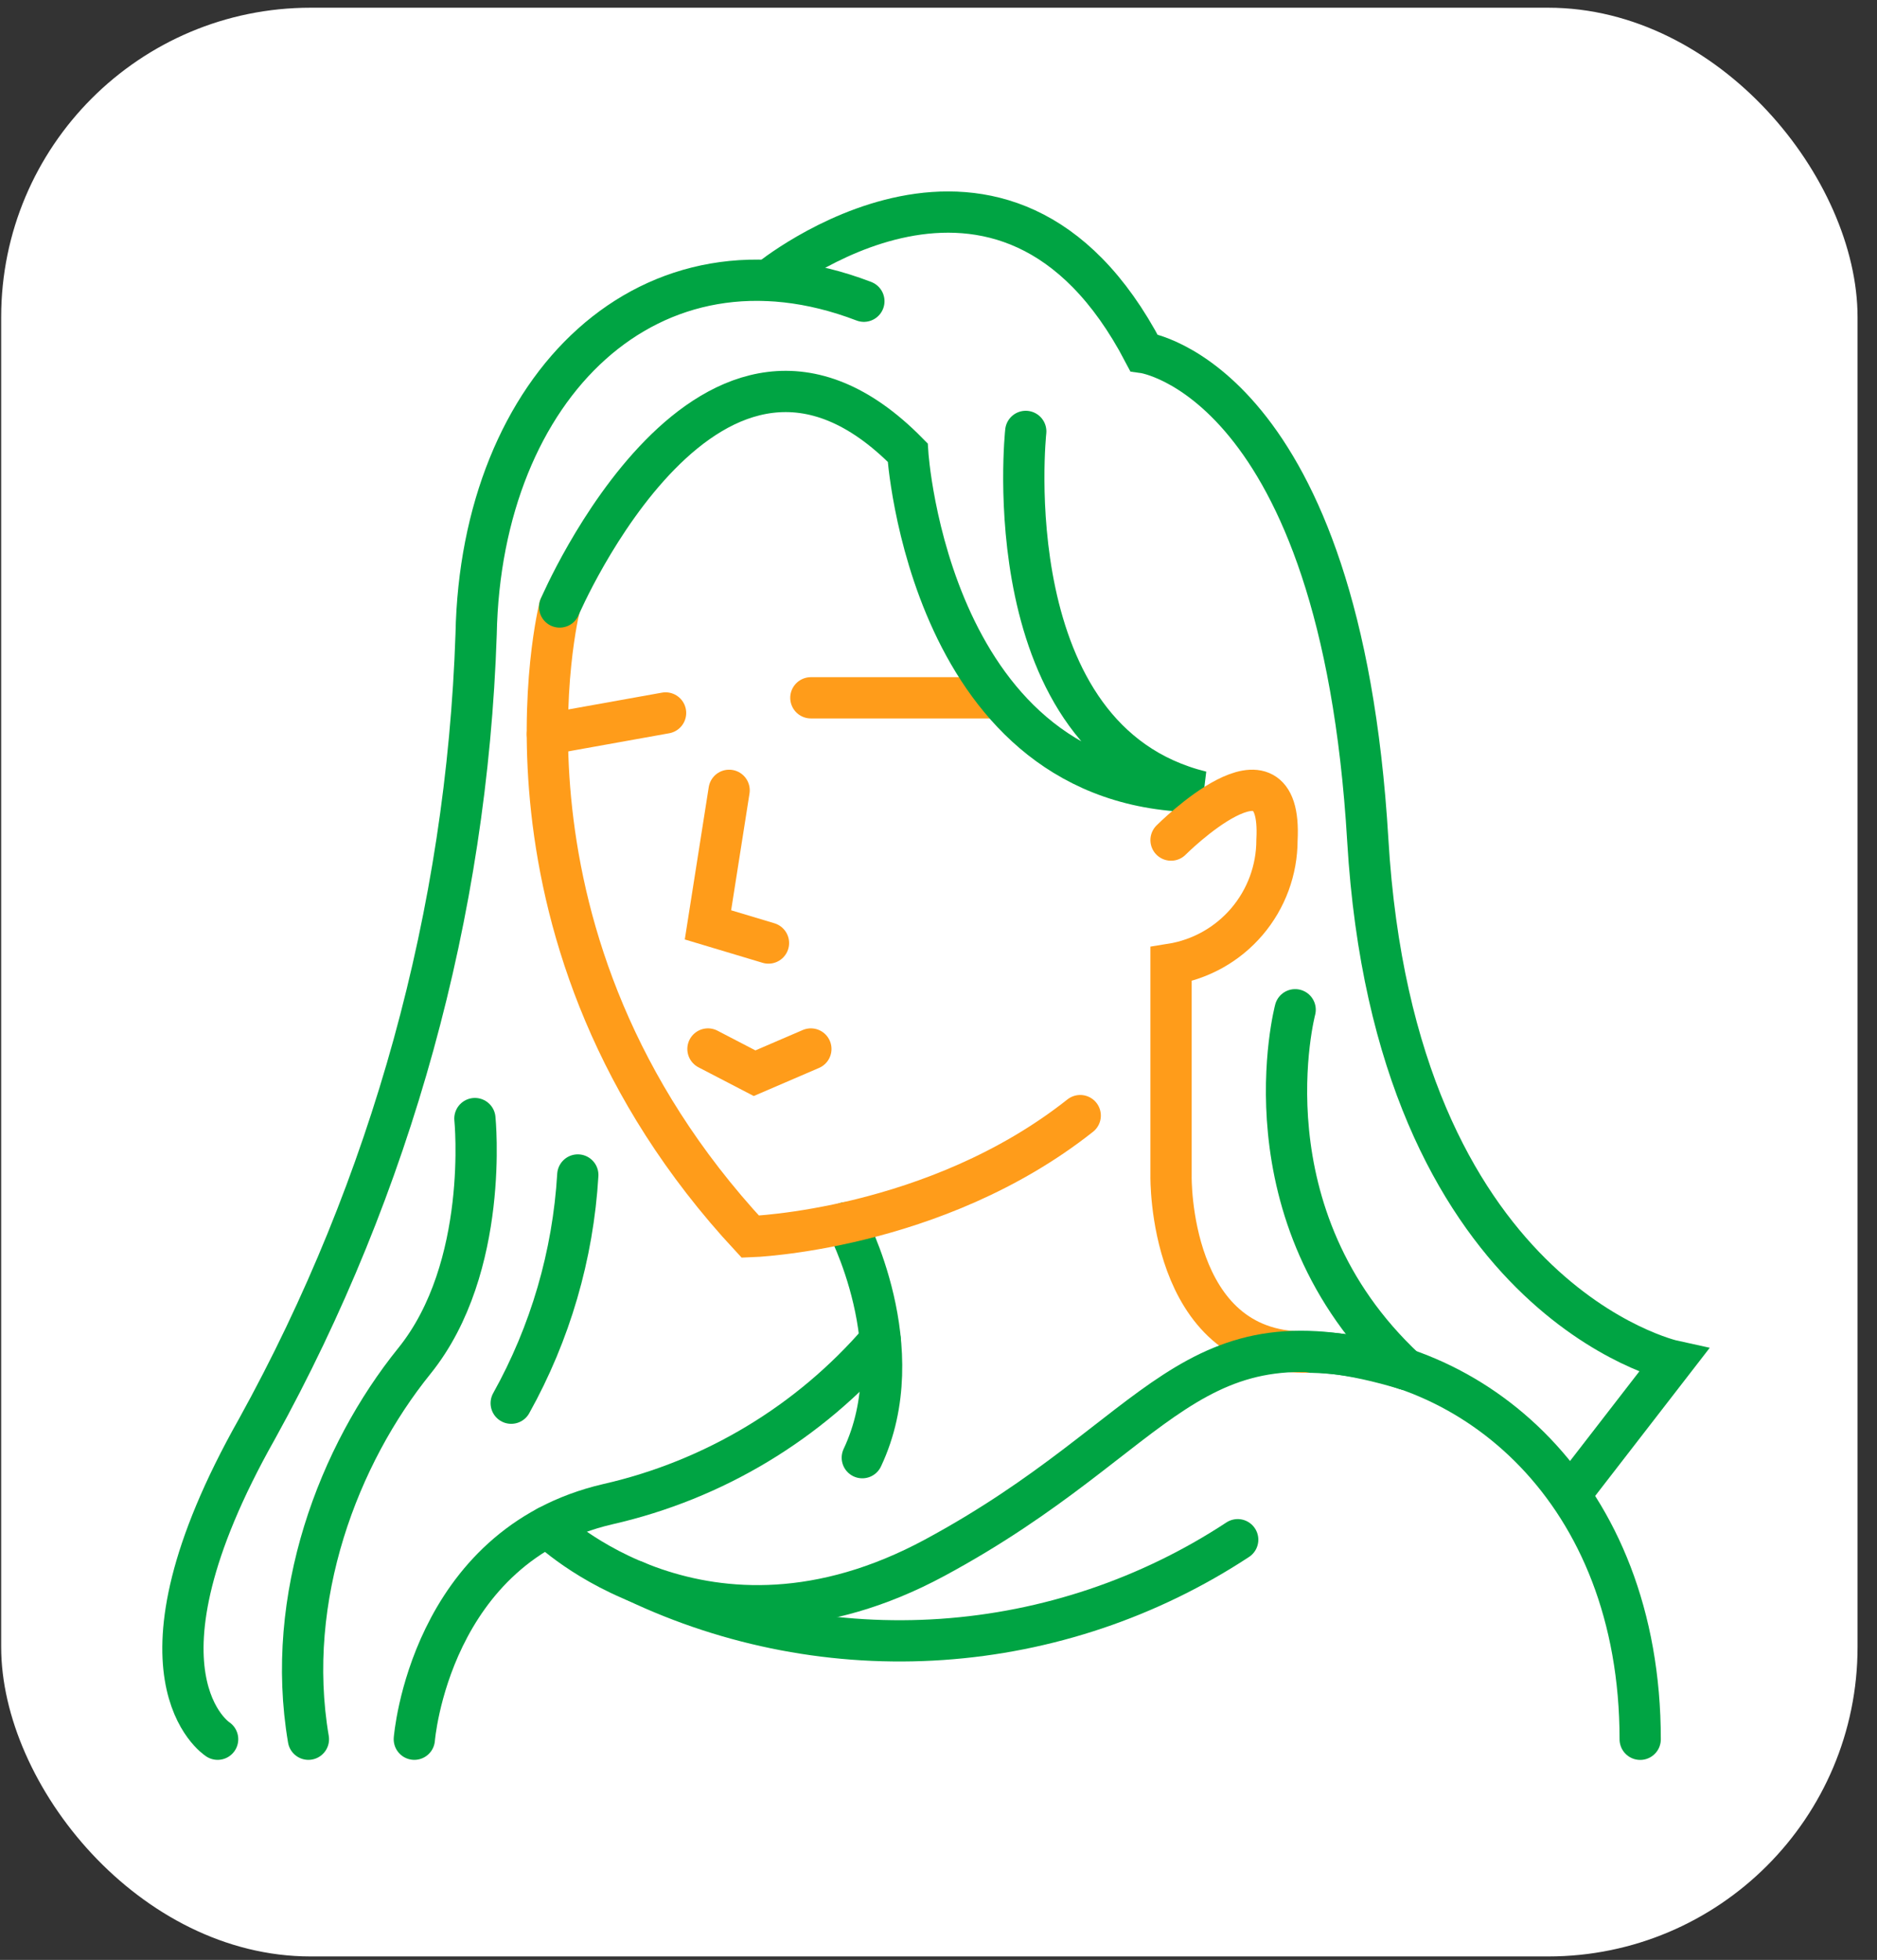 <svg width="91" height="95" viewBox="0 0 91 95" fill="none" xmlns="http://www.w3.org/2000/svg">
<rect x="0" y="0" width="91" height="95" fill="#333333" stroke="none"/>
<g id="Frame">
<rect x="0.057" y="0.374" width="90" height="94.458" rx="15" fill="white"/>
<g id="Grupo 10">
<path id="Trazado 151" d="M41.021 59.267C41.021 59.267 44.301 65.37 41.806 70.656" stroke="#00A443" stroke-width="2" stroke-linecap="round" stroke-line="round"/>
<path id="Trazado 152" d="M42.676 64.962C39.24 68.953 34.614 71.738 29.478 72.907C20.82 74.912 20.087 84.303 20.087 84.303" stroke="#00A443" stroke-width="2" stroke-linecap="round" stroke-line="round"/>
<path id="Trazado 153" d="M23.024 54.219C23.024 54.219 23.757 61.425 20.089 65.968C16.421 70.511 13.778 77.406 14.952 84.303" stroke="#00A443" stroke-width="2" stroke-linecap="round" stroke-line="round"/>
<path id="Trazado 154" d="M10.551 84.303C10.551 84.303 5.708 81.221 12.458 69.263C18.99 57.441 22.631 44.241 23.083 30.743C23.317 18.71 31.538 10.639 41.882 14.601" stroke="#00A443" stroke-width="2" stroke-linecap="round" stroke-line="round"/>
<path id="Trazado 155" d="M37.257 13.584C37.257 13.584 48.7 4.183 55.453 17.093C55.453 17.093 64.989 18.413 66.312 40.718C67.635 63.023 81.133 65.968 81.133 65.968L76.144 72.417" stroke="#00A443" stroke-width="2" stroke-linecap="round" stroke-line="round"/>
<path id="Trazado 156" d="M63.231 65.539C71.375 65.539 79.519 72.271 79.519 84.306" stroke="#00A443" stroke-width="2" stroke-linecap="round" stroke-line="round"/>
<path id="Trazado 157" d="M68.146 66.371C60.149 58.915 62.791 48.944 62.791 48.944" stroke="#00A443" stroke-width="2" stroke-linecap="round" stroke-line="round"/>
<path id="Trazado 158" d="M28.013 56.953C27.782 60.836 26.679 64.617 24.784 68.015" stroke="#00A443" stroke-width="2" stroke-linecap="round" stroke-line="round"/>
<path id="Trazado 159" d="M35.349 38.308L34.323 44.83L37.257 45.71" stroke="#FF9C1A" stroke-width="2" stroke-linecap="round" stroke-line="round"/>
<path id="Trazado 160" d="M34.323 50.846L36.583 52.02L39.312 50.846" stroke="#FF9C1A" stroke-width="2" stroke-linecap="round" stroke-line="round"/>
<path id="L&#195;&#173;nea 24" d="M39.312 33.824H48.116" stroke="#FF9C1A" stroke-width="2" stroke-linecap="round" stroke-line="round"/>
<path id="L&#195;&#173;nea 25" d="M32.268 34.558L26.539 35.586" stroke="#FF9C1A" stroke-width="2" stroke-linecap="round" stroke-line="round"/>
<path id="Trazado 161" d="M30.788 76.639C35.42 78.843 40.542 79.816 45.66 79.465C50.778 79.114 55.719 77.449 60.006 74.632" stroke="#00A443" stroke-width="2" stroke-linecap="round" stroke-line="round"/>
<path id="Trazado 162" d="M27.132 29.422C27.132 29.422 23.024 45.563 36.377 59.944C36.377 59.944 45.328 59.65 52.371 54.075" stroke="#FF9C1A" stroke-width="2" stroke-linecap="round" stroke-line="round"/>
<path id="Trazado 163" d="M49.73 20.911C49.73 20.911 48.116 35.879 58.242 38.373C45.035 38.373 44.007 21.938 44.007 21.938C34.471 12.249 27.133 29.422 27.133 29.422" stroke="#00A443" stroke-width="2" stroke-linecap="round" stroke-line="round"/>
<path id="Trazado 164" d="M56.774 40.721C56.774 40.721 62.203 35.292 61.91 40.721C61.909 42.171 61.392 43.573 60.45 44.676C59.509 45.778 58.206 46.509 56.774 46.737V57.009C56.774 57.009 56.627 65.539 63.231 65.539" stroke="#FF9C1A" stroke-width="2" stroke-linecap="round" stroke-line="round"/>
<path id="Trazado 165" d="M26.539 74.001C26.539 74.001 34.176 81.515 45.328 75.499C56.48 69.483 57.529 63.152 68.146 66.371" stroke="#00A443" stroke-width="2" stroke-linecap="round" stroke-line="round"/>
</g>
</g>
</svg>
